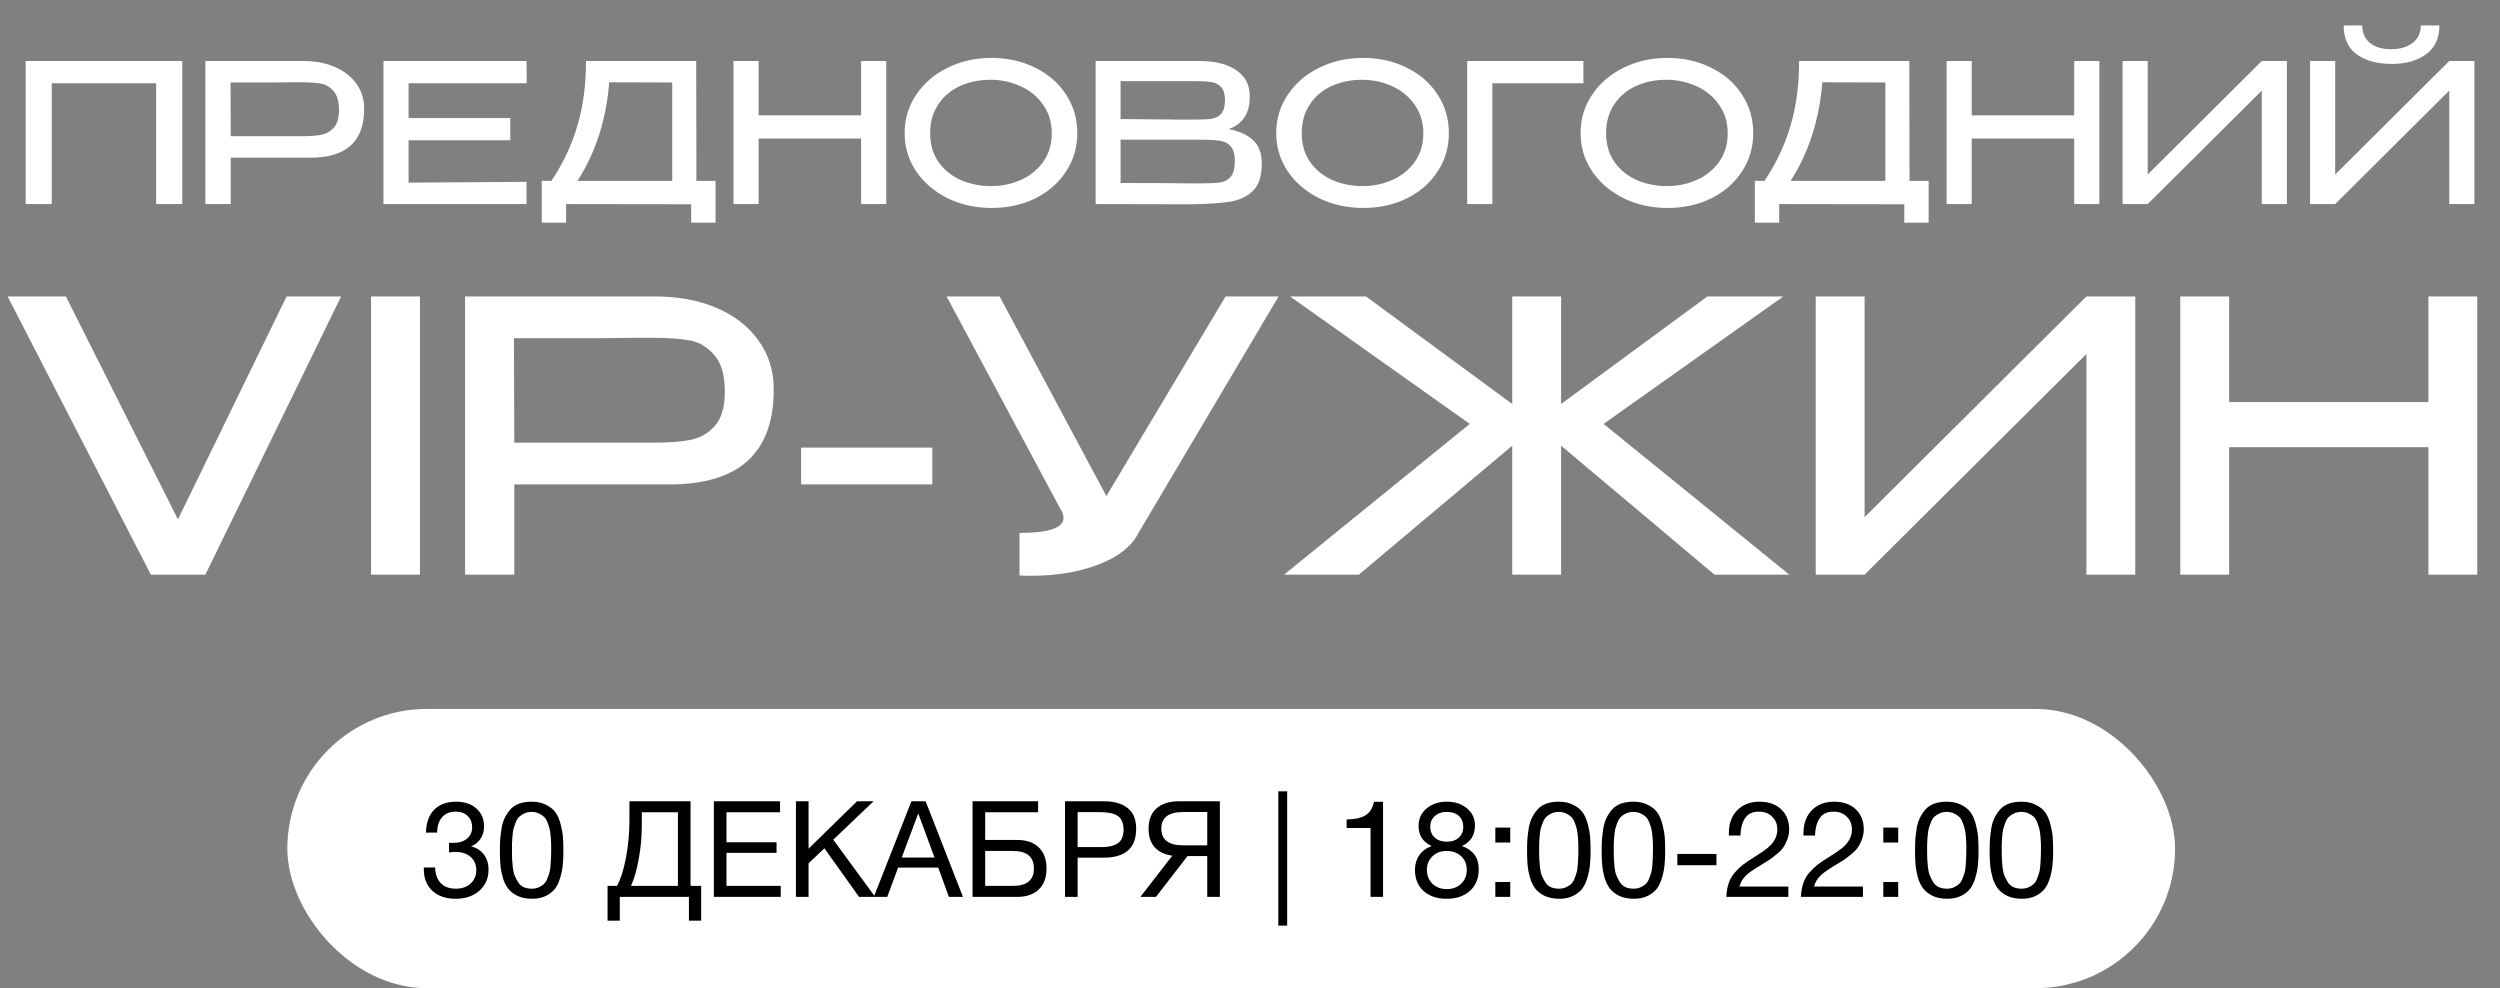 <?xml version="1.0" encoding="UTF-8"?> <svg xmlns="http://www.w3.org/2000/svg" width="931" height="368" viewBox="0 0 931 368" fill="none"><rect x="0" y="0" width="931" height="368" fill="#808080" stroke="none"/><path d="M56.181 214L106.721 110.4L56.181 214ZM66.261 193.42L106.721 110.4H127.021L76.481 214H56.181L2.841 110.4H24.541L66.261 193.42ZM156.387 214H138.187V110.4H156.387V214ZM244.027 110.4C252.707 110.4 260.36 111.847 266.987 114.74C273.707 117.633 278.887 121.693 282.527 126.92C286.26 132.053 288.127 138.027 288.127 144.84V145.4C288.127 156.88 284.907 165.607 278.467 171.58C272.027 177.46 262.274 180.4 249.207 180.4H191.527V214H173.187V110.4H244.027ZM243.047 164.86C248.647 164.86 253.22 164.533 256.767 163.88C260.407 163.227 263.487 161.547 266.007 158.84C268.62 156.04 269.927 151.7 269.927 145.82C269.927 139.66 268.62 135.133 266.007 132.24C263.487 129.253 260.454 127.433 256.907 126.78C253.36 126.127 248.74 125.8 243.047 125.8H237.027C234.32 125.8 229.654 125.847 223.027 125.94C216.494 125.94 205.947 125.94 191.387 125.94L191.527 164.86H242.907H243.047ZM298.333 180.4V166.68H347.193V180.4H298.333ZM476.138 110.4L424.058 198.32C421.445 203.453 416.452 207.42 409.078 210.22C401.798 213.02 393.445 214.42 384.018 214.42C382.152 214.42 380.705 214.373 379.678 214.28V198.46C390.598 198.46 396.058 196.593 396.058 192.86C396.058 191.74 395.638 190.573 394.798 189.36L352.518 110.4H372.258L412.018 184.74L456.398 110.4H476.138ZM597.179 157.86L666.339 214H638.479L581.359 165.98V214H563.159V165.98L506.039 214H478.179L547.339 157.86L480.419 110.4H508.699L563.159 150.44V110.4H581.359V150.44L635.819 110.4H664.099L597.179 157.86ZM694.375 110.4V192.58L776.975 110.4H795.175V214H776.975V131.82L694.375 214H676.175V110.4H694.375ZM830.137 149.74H904.337V110.4H922.537V214H904.337V166.54H830.137V214H811.937V110.4H830.137V149.74Z" fill="white"></path><path d="M67.874 22.72V76H58.154V31H19.274V76H9.554V22.72H67.874ZM112.924 22.72C117.388 22.72 121.324 23.464 124.732 24.952C128.188 26.44 130.852 28.528 132.724 31.216C134.644 33.856 135.604 36.928 135.604 40.432V40.72C135.604 46.624 133.948 51.112 130.636 54.184C127.324 57.208 122.308 58.72 115.588 58.72H85.924V76H76.492V22.72H112.924ZM112.42 50.728C115.3 50.728 117.652 50.56 119.476 50.224C121.348 49.888 122.932 49.024 124.228 47.632C125.572 46.192 126.244 43.96 126.244 40.936C126.244 37.768 125.572 35.44 124.228 33.952C122.932 32.416 121.372 31.48 119.548 31.144C117.724 30.808 115.348 30.64 112.42 30.64H109.324C107.932 30.64 105.532 30.664 102.124 30.712C98.764 30.712 93.34 30.712 85.852 30.712L85.924 50.728H112.348H112.42ZM190.029 52.24H152.157V68.008L196.077 67.72V76H142.797V22.72H196.077L196.149 31H152.157V43.96H190.029V52.24ZM259.343 67.36H266.471V82.912H257.399V76.072L210.815 76V82.912H201.743V67.36H205.343C209.759 60.736 212.999 53.848 215.063 46.696C217.175 39.544 218.231 31.552 218.231 22.72H259.271L259.343 67.36ZM226.871 30.64C225.767 44.56 221.831 56.8 215.063 67.36H250.343V30.712L226.871 30.64ZM282.516 42.952H320.676V22.72H330.036V76H320.676V51.592H282.516V76H273.156V22.72H282.516V42.952ZM369.143 21.568C375.239 21.568 380.711 22.792 385.559 25.24C390.455 27.64 394.271 30.976 397.007 35.248C399.791 39.472 401.183 44.248 401.183 49.576C401.183 54.856 399.791 59.608 397.007 63.832C394.271 68.056 390.479 71.392 385.631 73.84C380.783 76.24 375.311 77.44 369.215 77.44C363.311 77.44 357.887 76.24 352.943 73.84C347.999 71.392 344.087 68.056 341.207 63.832C338.327 59.56 336.887 54.808 336.887 49.576C336.887 44.296 338.327 39.52 341.207 35.248C344.087 30.976 347.975 27.64 352.871 25.24C357.815 22.792 363.239 21.568 369.143 21.568ZM369.143 69.304C373.031 69.304 376.703 68.536 380.159 67C383.615 65.464 386.399 63.208 388.511 60.232C390.623 57.256 391.679 53.704 391.679 49.576C391.679 45.544 390.599 42.016 388.439 38.992C386.327 35.968 383.519 33.664 380.015 32.08C376.511 30.496 372.815 29.704 368.927 29.704C364.703 29.704 360.863 30.496 357.407 32.08C353.999 33.664 351.311 35.968 349.343 38.992C347.375 41.968 346.391 45.496 346.391 49.576C346.391 53.752 347.423 57.328 349.487 60.304C351.599 63.28 354.383 65.536 357.839 67.072C361.295 68.56 365.063 69.304 369.143 69.304ZM457.623 48.064C461.655 48.88 464.703 50.296 466.767 52.312C468.831 54.28 469.863 57.112 469.863 60.808V61.096C469.863 65.56 468.807 68.848 466.695 70.96C464.631 73.072 461.847 74.44 458.343 75.064C454.887 75.64 450.039 75.976 443.799 76.072H443.655H440.199L408.015 76V22.72H447.111C452.679 22.768 457.119 23.92 460.431 26.176C463.743 28.432 465.399 31.624 465.399 35.752V36.04C465.399 39.16 464.751 41.704 463.455 43.672C462.159 45.64 460.215 47.104 457.623 48.064ZM456.183 37.264C456.183 35.056 455.703 33.448 454.743 32.44C453.831 31.432 452.631 30.808 451.143 30.568C449.655 30.328 447.519 30.208 444.735 30.208H444.591H417.303V44.32C419.511 44.368 421.695 44.392 423.855 44.392C426.015 44.392 428.055 44.416 429.975 44.464C434.487 44.464 436.887 44.488 437.175 44.536H444.735C447.663 44.536 449.799 44.44 451.143 44.248C452.535 44.056 453.711 43.456 454.671 42.448C455.679 41.392 456.183 39.664 456.183 37.264ZM417.303 45.256H417.447L417.303 45.184V45.256ZM447.039 68.296C450.351 68.296 452.823 68.176 454.455 67.936C456.087 67.648 457.383 66.928 458.343 65.776C459.351 64.576 459.855 62.656 459.855 60.016C459.855 57.472 459.351 55.648 458.343 54.544C457.383 53.392 456.087 52.696 454.455 52.456C452.823 52.168 450.351 52.024 447.039 52.024H446.967H417.303V68.152C429.351 68.152 438.063 68.2 443.439 68.296H447.039ZM507.518 21.568C513.614 21.568 519.086 22.792 523.934 25.24C528.83 27.64 532.646 30.976 535.382 35.248C538.166 39.472 539.558 44.248 539.558 49.576C539.558 54.856 538.166 59.608 535.382 63.832C532.646 68.056 528.854 71.392 524.006 73.84C519.158 76.24 513.686 77.44 507.59 77.44C501.686 77.44 496.262 76.24 491.318 73.84C486.374 71.392 482.462 68.056 479.582 63.832C476.702 59.56 475.262 54.808 475.262 49.576C475.262 44.296 476.702 39.52 479.582 35.248C482.462 30.976 486.35 27.64 491.246 25.24C496.19 22.792 501.614 21.568 507.518 21.568ZM507.518 69.304C511.406 69.304 515.078 68.536 518.534 67C521.99 65.464 524.774 63.208 526.886 60.232C528.998 57.256 530.054 53.704 530.054 49.576C530.054 45.544 528.974 42.016 526.814 38.992C524.702 35.968 521.894 33.664 518.39 32.08C514.886 30.496 511.19 29.704 507.302 29.704C503.078 29.704 499.238 30.496 495.782 32.08C492.374 33.664 489.686 35.968 487.718 38.992C485.75 41.968 484.766 45.496 484.766 49.576C484.766 53.752 485.798 57.328 487.862 60.304C489.974 63.28 492.758 65.536 496.214 67.072C499.67 68.56 503.438 69.304 507.518 69.304ZM589.662 22.72V31H555.75V76H546.39V22.72H589.662ZM620.862 21.568C626.958 21.568 632.43 22.792 637.278 25.24C642.174 27.64 645.99 30.976 648.726 35.248C651.51 39.472 652.902 44.248 652.902 49.576C652.902 54.856 651.51 59.608 648.726 63.832C645.99 68.056 642.198 71.392 637.35 73.84C632.502 76.24 627.03 77.44 620.934 77.44C615.03 77.44 609.606 76.24 604.662 73.84C599.718 71.392 595.806 68.056 592.926 63.832C590.046 59.56 588.606 54.808 588.606 49.576C588.606 44.296 590.046 39.52 592.926 35.248C595.806 30.976 599.694 27.64 604.59 25.24C609.534 22.792 614.958 21.568 620.862 21.568ZM620.862 69.304C624.75 69.304 628.422 68.536 631.878 67C635.334 65.464 638.118 63.208 640.23 60.232C642.342 57.256 643.398 53.704 643.398 49.576C643.398 45.544 642.318 42.016 640.158 38.992C638.046 35.968 635.238 33.664 631.734 32.08C628.23 30.496 624.534 29.704 620.646 29.704C616.422 29.704 612.582 30.496 609.126 32.08C605.718 33.664 603.03 35.968 601.062 38.992C599.094 41.968 598.11 45.496 598.11 49.576C598.11 53.752 599.142 57.328 601.206 60.304C603.318 63.28 606.102 65.536 609.558 67.072C613.014 68.56 616.782 69.304 620.862 69.304ZM711.101 67.36H718.229V82.912H709.157V76.072L662.573 76V82.912H653.501V67.36H657.101C661.517 60.736 664.757 53.848 666.821 46.696C668.933 39.544 669.989 31.552 669.989 22.72H711.029L711.101 67.36ZM678.629 30.64C677.525 44.56 673.589 56.8 666.821 67.36H702.101V30.712L678.629 30.64ZM734.274 42.952H772.434V22.72H781.794V76H772.434V51.592H734.274V76H724.914V22.72H734.274V42.952ZM799.805 22.72V64.984L842.285 22.72H851.645V76H842.285V33.736L799.805 76H790.445V22.72H799.805ZM890.721 23.8C885.345 23.8 881.001 22.624 877.689 20.272C874.425 17.92 872.793 14.32 872.793 9.472H879.705C879.657 12.16 880.593 14.32 882.513 15.952C884.481 17.536 887.121 18.328 890.433 18.328C893.793 18.328 896.481 17.536 898.497 15.952C900.513 14.32 901.521 12.16 901.521 9.472H908.433C908.433 14.224 906.777 17.8 903.465 20.2C900.201 22.6 895.953 23.8 890.721 23.8ZM869.625 64.984L912.105 22.72H921.465V76H912.105V33.736L869.625 76H860.265V22.72H869.625V64.984Z" fill="white"></path><rect data-figma-bg-blur-radius="19.5" x="107" y="264" width="703" height="104" rx="52" fill="white"></rect><path d="M158.624 310.05C158.724 306.383 159.741 303.55 161.674 301.55C163.641 299.55 166.374 298.55 169.874 298.55C173.008 298.55 175.524 299.4 177.424 301.1C179.324 302.8 180.274 305.033 180.274 307.8C180.274 309.467 179.841 310.967 178.974 312.3C178.141 313.6 176.958 314.567 175.424 315.2C177.424 315.667 179.008 316.667 180.174 318.2C181.341 319.733 181.924 321.583 181.924 323.75C181.958 327.017 180.824 329.667 178.524 331.7C176.258 333.7 173.308 334.7 169.674 334.7C166.074 334.7 163.191 333.717 161.024 331.75C158.891 329.75 157.824 327.067 157.824 323.7V323.05H162.024C162.124 325.583 162.841 327.533 164.174 328.9C165.508 330.267 167.358 330.95 169.724 330.95C171.991 330.95 173.824 330.317 175.224 329.05C176.658 327.75 177.374 326.083 177.374 324.05C177.374 321.983 176.658 320.333 175.224 319.1C173.824 317.867 171.924 317.25 169.524 317.25C168.924 317.25 168.158 317.317 167.224 317.45V313.85C167.691 313.883 168.174 313.9 168.674 313.9C170.874 313.9 172.608 313.383 173.874 312.35C175.174 311.283 175.824 309.85 175.824 308.05C175.824 306.317 175.258 304.917 174.124 303.85C173.024 302.783 171.541 302.25 169.674 302.25C167.541 302.25 165.874 302.933 164.674 304.3C163.474 305.633 162.841 307.55 162.774 310.05H158.624ZM197.957 298.55C200.091 298.55 201.907 298.95 203.407 299.75C204.941 300.517 206.107 301.467 206.907 302.6C207.707 303.733 208.341 305.217 208.807 307.05C209.274 308.85 209.557 310.483 209.657 311.95C209.757 313.383 209.807 315.117 209.807 317.15C209.807 319.017 209.724 320.7 209.557 322.2C209.424 323.7 209.107 325.267 208.607 326.9C208.141 328.533 207.491 329.9 206.657 331C205.824 332.067 204.691 332.95 203.257 333.65C201.824 334.35 200.124 334.7 198.157 334.7C196.091 334.7 194.291 334.35 192.757 333.65C191.257 332.917 190.091 332.017 189.257 330.95C188.424 329.883 187.757 328.533 187.257 326.9C186.791 325.233 186.491 323.667 186.357 322.2C186.224 320.7 186.157 318.983 186.157 317.05C186.157 315.383 186.191 313.933 186.257 312.7C186.357 311.467 186.524 310.083 186.757 308.55C187.024 306.983 187.424 305.667 187.957 304.6C188.491 303.5 189.174 302.467 190.007 301.5C190.841 300.533 191.924 299.8 193.257 299.3C194.624 298.8 196.191 298.55 197.957 298.55ZM200.707 302.95C199.907 302.55 198.991 302.35 197.957 302.35C196.924 302.35 196.007 302.55 195.207 302.95C194.407 303.317 193.757 303.75 193.257 304.25C192.757 304.75 192.324 305.5 191.957 306.5C191.591 307.467 191.324 308.283 191.157 308.95C191.024 309.617 190.907 310.583 190.807 311.85C190.707 313.083 190.657 313.967 190.657 314.5C190.657 315 190.657 315.85 190.657 317.05C190.657 318.217 190.674 319.183 190.707 319.95C190.741 320.717 190.824 321.717 190.957 322.95C191.091 324.183 191.324 325.217 191.657 326.05C191.991 326.85 192.407 327.667 192.907 328.5C193.407 329.3 194.091 329.917 194.957 330.35C195.857 330.75 196.891 330.95 198.057 330.95C199.057 330.95 199.941 330.767 200.707 330.4C201.507 330.033 202.157 329.6 202.657 329.1C203.157 328.6 203.574 327.9 203.907 327C204.274 326.067 204.541 325.267 204.707 324.6C204.874 323.9 204.991 322.983 205.057 321.85C205.157 320.683 205.207 319.833 205.207 319.3C205.241 318.733 205.257 317.917 205.257 316.85C205.257 315.683 205.257 314.85 205.257 314.35C205.257 313.85 205.207 312.983 205.107 311.75C205.007 310.517 204.874 309.567 204.707 308.9C204.574 308.233 204.324 307.417 203.957 306.45C203.591 305.483 203.157 304.75 202.657 304.25C202.157 303.75 201.507 303.317 200.707 302.95ZM261.107 342.85H256.557V334H230.807V342.85H226.257V329.9H229.757C231.123 327.467 232.24 323.983 233.107 319.45C233.973 314.883 234.407 310.167 234.407 305.3V298.4H257.157V329.9H261.107V342.85ZM252.457 329.9V302.5H239.007V307.35C239.007 311.65 238.607 315.917 237.807 320.15C237.04 324.35 236.09 327.6 234.957 329.9H252.457ZM290.491 298.4V302.5H270.541V313.65H289.191V317.6H270.541V329.9H290.741V334H265.841V298.4H290.491ZM325.307 298.4L310.307 312.7L325.907 334H319.907L307.007 315.9L301.107 321.5V334H296.407V298.4H301.107V316.05L319.157 298.4H325.307ZM344.707 298.4L358.607 334H353.357L349.407 323.1H334.457L330.407 334H325.407L339.407 298.4H344.707ZM348.007 319.35L341.957 302.9L335.807 319.35H348.007ZM366.879 312.8H378.779C382.279 312.8 384.979 313.733 386.879 315.6C388.779 317.467 389.729 320.083 389.729 323.45C389.729 326.783 388.762 329.383 386.829 331.25C384.929 333.083 382.245 334 378.779 334H362.179V298.4H386.579V302.5H366.879V312.8ZM385.029 323.45C385.029 319.083 382.429 316.9 377.229 316.9H366.879V329.9H377.229C382.429 329.9 385.029 327.75 385.029 323.45ZM396.607 298.4H411.257C414.89 298.4 417.774 299.233 419.907 300.9C422.04 302.533 423.107 305.117 423.107 308.65C423.107 315.817 419.057 319.4 410.957 319.4H401.307V334H396.607V298.4ZM401.307 302.45V315.45H410.357C412.89 315.45 414.857 314.983 416.257 314.05C417.69 313.083 418.407 311.383 418.407 308.95C418.407 307.583 418.174 306.45 417.707 305.55C417.274 304.65 416.624 303.983 415.757 303.55C414.89 303.117 413.99 302.833 413.057 302.7C412.124 302.533 411.007 302.45 409.707 302.45H401.307ZM442.229 318.8L430.479 334H424.679L436.579 318.65C433.746 318.283 431.562 317.25 430.029 315.55C428.496 313.85 427.729 311.533 427.729 308.6C427.729 305.3 428.712 302.783 430.679 301.05C432.679 299.283 435.446 298.4 438.979 298.4H454.279V334H449.579V318.8H442.229ZM449.579 314.8V302.4H440.579C435.179 302.4 432.479 304.467 432.479 308.6C432.479 312.733 435.179 314.8 440.579 314.8H449.579ZM476.045 344.7V294.7H479.345V344.7H476.045ZM515.045 298.6V334H510.395V308.35H501.495V305.15C504.361 305.15 506.628 304.683 508.295 303.75C509.995 302.817 511.128 301.1 511.695 298.6H515.045ZM533.178 315.05C531.611 314.383 530.394 313.417 529.528 312.15C528.694 310.85 528.278 309.333 528.278 307.6C528.278 304.933 529.261 302.767 531.228 301.1C533.194 299.4 535.728 298.55 538.828 298.55C541.894 298.55 544.394 299.383 546.328 301.05C548.294 302.683 549.278 304.8 549.278 307.4C549.278 311 547.661 313.55 544.428 315.05C548.594 316.517 550.678 319.4 550.678 323.7C550.678 327.067 549.594 329.75 547.428 331.75C545.261 333.717 542.344 334.7 538.678 334.7C535.144 334.7 532.294 333.733 530.128 331.8C527.994 329.833 526.928 327.233 526.928 324C526.928 321.867 527.461 320.033 528.528 318.5C529.628 316.933 531.178 315.783 533.178 315.05ZM543.278 303.85C542.178 302.85 540.694 302.35 538.828 302.35C536.961 302.35 535.461 302.867 534.328 303.9C533.194 304.9 532.628 306.233 532.628 307.9C532.628 309.567 533.194 310.917 534.328 311.95C535.461 312.95 536.961 313.45 538.828 313.45C540.661 313.45 542.128 312.95 543.228 311.95C544.361 310.917 544.928 309.567 544.928 307.9C544.928 306.2 544.378 304.85 543.278 303.85ZM538.678 316.9C536.544 316.9 534.794 317.567 533.428 318.9C532.061 320.2 531.378 321.867 531.378 323.9C531.378 326 532.061 327.733 533.428 329.1C534.828 330.433 536.611 331.1 538.778 331.1C540.978 331.1 542.761 330.433 544.128 329.1C545.528 327.767 546.228 326.05 546.228 323.95C546.228 321.85 545.528 320.15 544.128 318.85C542.728 317.55 540.911 316.9 538.678 316.9ZM562.411 328.45V334H556.861V328.45H562.411ZM562.411 308.2V313.75H556.861V308.2H562.411ZM580.477 298.55C582.61 298.55 584.427 298.95 585.927 299.75C587.46 300.517 588.627 301.467 589.427 302.6C590.227 303.733 590.86 305.217 591.327 307.05C591.794 308.85 592.077 310.483 592.177 311.95C592.277 313.383 592.327 315.117 592.327 317.15C592.327 319.017 592.244 320.7 592.077 322.2C591.944 323.7 591.627 325.267 591.127 326.9C590.66 328.533 590.01 329.9 589.177 331C588.344 332.067 587.21 332.95 585.777 333.65C584.344 334.35 582.644 334.7 580.677 334.7C578.61 334.7 576.81 334.35 575.277 333.65C573.777 332.917 572.61 332.017 571.777 330.95C570.944 329.883 570.277 328.533 569.777 326.9C569.31 325.233 569.01 323.667 568.877 322.2C568.744 320.7 568.677 318.983 568.677 317.05C568.677 315.383 568.71 313.933 568.777 312.7C568.877 311.467 569.044 310.083 569.277 308.55C569.544 306.983 569.944 305.667 570.477 304.6C571.01 303.5 571.694 302.467 572.527 301.5C573.36 300.533 574.444 299.8 575.777 299.3C577.144 298.8 578.71 298.55 580.477 298.55ZM583.227 302.95C582.427 302.55 581.51 302.35 580.477 302.35C579.444 302.35 578.527 302.55 577.727 302.95C576.927 303.317 576.277 303.75 575.777 304.25C575.277 304.75 574.844 305.5 574.477 306.5C574.11 307.467 573.844 308.283 573.677 308.95C573.544 309.617 573.427 310.583 573.327 311.85C573.227 313.083 573.177 313.967 573.177 314.5C573.177 315 573.177 315.85 573.177 317.05C573.177 318.217 573.194 319.183 573.227 319.95C573.26 320.717 573.344 321.717 573.477 322.95C573.61 324.183 573.844 325.217 574.177 326.05C574.51 326.85 574.927 327.667 575.427 328.5C575.927 329.3 576.61 329.917 577.477 330.35C578.377 330.75 579.41 330.95 580.577 330.95C581.577 330.95 582.46 330.767 583.227 330.4C584.027 330.033 584.677 329.6 585.177 329.1C585.677 328.6 586.094 327.9 586.427 327C586.794 326.067 587.06 325.267 587.227 324.6C587.394 323.9 587.51 322.983 587.577 321.85C587.677 320.683 587.727 319.833 587.727 319.3C587.76 318.733 587.777 317.917 587.777 316.85C587.777 315.683 587.777 314.85 587.777 314.35C587.777 313.85 587.727 312.983 587.627 311.75C587.527 310.517 587.394 309.567 587.227 308.9C587.094 308.233 586.844 307.417 586.477 306.45C586.11 305.483 585.677 304.75 585.177 304.25C584.677 303.75 584.027 303.317 583.227 302.95ZM608.26 298.55C610.393 298.55 612.21 298.95 613.71 299.75C615.243 300.517 616.41 301.467 617.21 302.6C618.01 303.733 618.643 305.217 619.11 307.05C619.577 308.85 619.86 310.483 619.96 311.95C620.06 313.383 620.11 315.117 620.11 317.15C620.11 319.017 620.027 320.7 619.86 322.2C619.727 323.7 619.41 325.267 618.91 326.9C618.443 328.533 617.793 329.9 616.96 331C616.127 332.067 614.993 332.95 613.56 333.65C612.127 334.35 610.427 334.7 608.46 334.7C606.393 334.7 604.593 334.35 603.06 333.65C601.56 332.917 600.393 332.017 599.56 330.95C598.727 329.883 598.06 328.533 597.56 326.9C597.093 325.233 596.793 323.667 596.66 322.2C596.527 320.7 596.46 318.983 596.46 317.05C596.46 315.383 596.493 313.933 596.56 312.7C596.66 311.467 596.827 310.083 597.06 308.55C597.327 306.983 597.727 305.667 598.26 304.6C598.793 303.5 599.477 302.467 600.31 301.5C601.143 300.533 602.227 299.8 603.56 299.3C604.927 298.8 606.493 298.55 608.26 298.55ZM611.01 302.95C610.21 302.55 609.293 302.35 608.26 302.35C607.227 302.35 606.31 302.55 605.51 302.95C604.71 303.317 604.06 303.75 603.56 304.25C603.06 304.75 602.627 305.5 602.26 306.5C601.893 307.467 601.627 308.283 601.46 308.95C601.327 309.617 601.21 310.583 601.11 311.85C601.01 313.083 600.96 313.967 600.96 314.5C600.96 315 600.96 315.85 600.96 317.05C600.96 318.217 600.977 319.183 601.01 319.95C601.043 320.717 601.127 321.717 601.26 322.95C601.393 324.183 601.627 325.217 601.96 326.05C602.293 326.85 602.71 327.667 603.21 328.5C603.71 329.3 604.393 329.917 605.26 330.35C606.16 330.75 607.193 330.95 608.36 330.95C609.36 330.95 610.243 330.767 611.01 330.4C611.81 330.033 612.46 329.6 612.96 329.1C613.46 328.6 613.877 327.9 614.21 327C614.577 326.067 614.843 325.267 615.01 324.6C615.177 323.9 615.293 322.983 615.36 321.85C615.46 320.683 615.51 319.833 615.51 319.3C615.543 318.733 615.56 317.917 615.56 316.85C615.56 315.683 615.56 314.85 615.56 314.35C615.56 313.85 615.51 312.983 615.41 311.75C615.31 310.517 615.177 309.567 615.01 308.9C614.877 308.233 614.627 307.417 614.26 306.45C613.893 305.483 613.46 304.75 612.96 304.25C612.46 303.75 611.81 303.317 611.01 302.95ZM639.193 318V322.2H624.643V318H639.193ZM665.977 330.15V334H642.877C642.977 332.033 643.277 330.317 643.777 328.85C644.277 327.383 645.044 326.067 646.077 324.9C647.144 323.7 648.177 322.717 649.177 321.95C650.177 321.183 651.594 320.233 653.427 319.1C656.294 317.3 658.177 315.95 659.077 315.05C660.944 313.217 661.877 311.183 661.877 308.95C661.877 306.983 661.244 305.383 659.977 304.15C658.71 302.883 657.06 302.25 655.027 302.25C652.594 302.25 650.844 303.1 649.777 304.8C648.744 306.467 648.194 308.583 648.127 311.15H643.827V310.2C643.827 306.7 644.86 303.883 646.927 301.75C649.027 299.617 651.794 298.55 655.227 298.55C658.594 298.55 661.277 299.483 663.277 301.35C665.277 303.217 666.277 305.717 666.277 308.85C666.277 310.183 666.044 311.45 665.577 312.65C665.144 313.817 664.644 314.8 664.077 315.6C663.544 316.4 662.71 317.25 661.577 318.15C660.477 319.05 659.56 319.75 658.827 320.25C658.094 320.717 657.044 321.367 655.677 322.2C652.944 323.833 651.127 325.1 650.227 326C648.96 327.233 648.144 328.617 647.777 330.15H665.977ZM693.76 330.15V334H670.66C670.76 332.033 671.06 330.317 671.56 328.85C672.06 327.383 672.827 326.067 673.86 324.9C674.927 323.7 675.96 322.717 676.96 321.95C677.96 321.183 679.377 320.233 681.21 319.1C684.077 317.3 685.96 315.95 686.86 315.05C688.727 313.217 689.66 311.183 689.66 308.95C689.66 306.983 689.027 305.383 687.76 304.15C686.493 302.883 684.843 302.25 682.81 302.25C680.377 302.25 678.627 303.1 677.56 304.8C676.527 306.467 675.977 308.583 675.91 311.15H671.61V310.2C671.61 306.7 672.643 303.883 674.71 301.75C676.81 299.617 679.577 298.55 683.01 298.55C686.377 298.55 689.06 299.483 691.06 301.35C693.06 303.217 694.06 305.717 694.06 308.85C694.06 310.183 693.827 311.45 693.36 312.65C692.927 313.817 692.427 314.8 691.86 315.6C691.327 316.4 690.493 317.25 689.36 318.15C688.26 319.05 687.343 319.75 686.61 320.25C685.877 320.717 684.827 321.367 683.46 322.2C680.727 323.833 678.91 325.1 678.01 326C676.743 327.233 675.927 328.617 675.56 330.15H693.76ZM706.893 328.45V334H701.343V328.45H706.893ZM706.893 308.2V313.75H701.343V308.2H706.893ZM724.959 298.55C727.093 298.55 728.909 298.95 730.409 299.75C731.943 300.517 733.109 301.467 733.909 302.6C734.709 303.733 735.343 305.217 735.809 307.05C736.276 308.85 736.559 310.483 736.659 311.95C736.759 313.383 736.809 315.117 736.809 317.15C736.809 319.017 736.726 320.7 736.559 322.2C736.426 323.7 736.109 325.267 735.609 326.9C735.143 328.533 734.493 329.9 733.659 331C732.826 332.067 731.693 332.95 730.259 333.65C728.826 334.35 727.126 334.7 725.159 334.7C723.093 334.7 721.293 334.35 719.759 333.65C718.259 332.917 717.093 332.017 716.259 330.95C715.426 329.883 714.759 328.533 714.259 326.9C713.793 325.233 713.493 323.667 713.359 322.2C713.226 320.7 713.159 318.983 713.159 317.05C713.159 315.383 713.193 313.933 713.259 312.7C713.359 311.467 713.526 310.083 713.759 308.55C714.026 306.983 714.426 305.667 714.959 304.6C715.493 303.5 716.176 302.467 717.009 301.5C717.843 300.533 718.926 299.8 720.259 299.3C721.626 298.8 723.193 298.55 724.959 298.55ZM727.709 302.95C726.909 302.55 725.993 302.35 724.959 302.35C723.926 302.35 723.009 302.55 722.209 302.95C721.409 303.317 720.759 303.75 720.259 304.25C719.759 304.75 719.326 305.5 718.959 306.5C718.593 307.467 718.326 308.283 718.159 308.95C718.026 309.617 717.909 310.583 717.809 311.85C717.709 313.083 717.659 313.967 717.659 314.5C717.659 315 717.659 315.85 717.659 317.05C717.659 318.217 717.676 319.183 717.709 319.95C717.743 320.717 717.826 321.717 717.959 322.95C718.093 324.183 718.326 325.217 718.659 326.05C718.993 326.85 719.409 327.667 719.909 328.5C720.409 329.3 721.093 329.917 721.959 330.35C722.859 330.75 723.893 330.95 725.059 330.95C726.059 330.95 726.943 330.767 727.709 330.4C728.509 330.033 729.159 329.6 729.659 329.1C730.159 328.6 730.576 327.9 730.909 327C731.276 326.067 731.543 325.267 731.709 324.6C731.876 323.9 731.993 322.983 732.059 321.85C732.159 320.683 732.209 319.833 732.209 319.3C732.243 318.733 732.259 317.917 732.259 316.85C732.259 315.683 732.259 314.85 732.259 314.35C732.259 313.85 732.209 312.983 732.109 311.75C732.009 310.517 731.876 309.567 731.709 308.9C731.576 308.233 731.326 307.417 730.959 306.45C730.593 305.483 730.159 304.75 729.659 304.25C729.159 303.75 728.509 303.317 727.709 302.95ZM752.743 298.55C754.876 298.55 756.693 298.95 758.193 299.75C759.726 300.517 760.893 301.467 761.693 302.6C762.493 303.733 763.126 305.217 763.593 307.05C764.059 308.85 764.343 310.483 764.443 311.95C764.543 313.383 764.593 315.117 764.593 317.15C764.593 319.017 764.509 320.7 764.343 322.2C764.209 323.7 763.893 325.267 763.393 326.9C762.926 328.533 762.276 329.9 761.443 331C760.609 332.067 759.476 332.95 758.043 333.65C756.609 334.35 754.909 334.7 752.943 334.7C750.876 334.7 749.076 334.35 747.543 333.65C746.043 332.917 744.876 332.017 744.043 330.95C743.209 329.883 742.543 328.533 742.043 326.9C741.576 325.233 741.276 323.667 741.143 322.2C741.009 320.7 740.943 318.983 740.943 317.05C740.943 315.383 740.976 313.933 741.043 312.7C741.143 311.467 741.309 310.083 741.543 308.55C741.809 306.983 742.209 305.667 742.743 304.6C743.276 303.5 743.959 302.467 744.793 301.5C745.626 300.533 746.709 299.8 748.043 299.3C749.409 298.8 750.976 298.55 752.743 298.55ZM755.493 302.95C754.693 302.55 753.776 302.35 752.743 302.35C751.709 302.35 750.793 302.55 749.993 302.95C749.193 303.317 748.543 303.75 748.043 304.25C747.543 304.75 747.109 305.5 746.743 306.5C746.376 307.467 746.109 308.283 745.943 308.95C745.809 309.617 745.693 310.583 745.593 311.85C745.493 313.083 745.443 313.967 745.443 314.5C745.443 315 745.443 315.85 745.443 317.05C745.443 318.217 745.459 319.183 745.493 319.95C745.526 320.717 745.609 321.717 745.743 322.95C745.876 324.183 746.109 325.217 746.443 326.05C746.776 326.85 747.193 327.667 747.693 328.5C748.193 329.3 748.876 329.917 749.743 330.35C750.643 330.75 751.676 330.95 752.843 330.95C753.843 330.95 754.726 330.767 755.493 330.4C756.293 330.033 756.943 329.6 757.443 329.1C757.943 328.6 758.359 327.9 758.693 327C759.059 326.067 759.326 325.267 759.493 324.6C759.659 323.9 759.776 322.983 759.843 321.85C759.943 320.683 759.993 319.833 759.993 319.3C760.026 318.733 760.043 317.917 760.043 316.85C760.043 315.683 760.043 314.85 760.043 314.35C760.043 313.85 759.993 312.983 759.893 311.75C759.793 310.517 759.659 309.567 759.493 308.9C759.359 308.233 759.109 307.417 758.743 306.45C758.376 305.483 757.943 304.75 757.443 304.25C756.943 303.75 756.293 303.317 755.493 302.95Z" fill="black"></path><defs><clipPath id="bgblur_0_502_3310_clip_path" transform="translate(-87.5 -244.5)"><rect x="107" y="264" width="703" height="104" rx="52"></rect></clipPath></defs></svg> 
